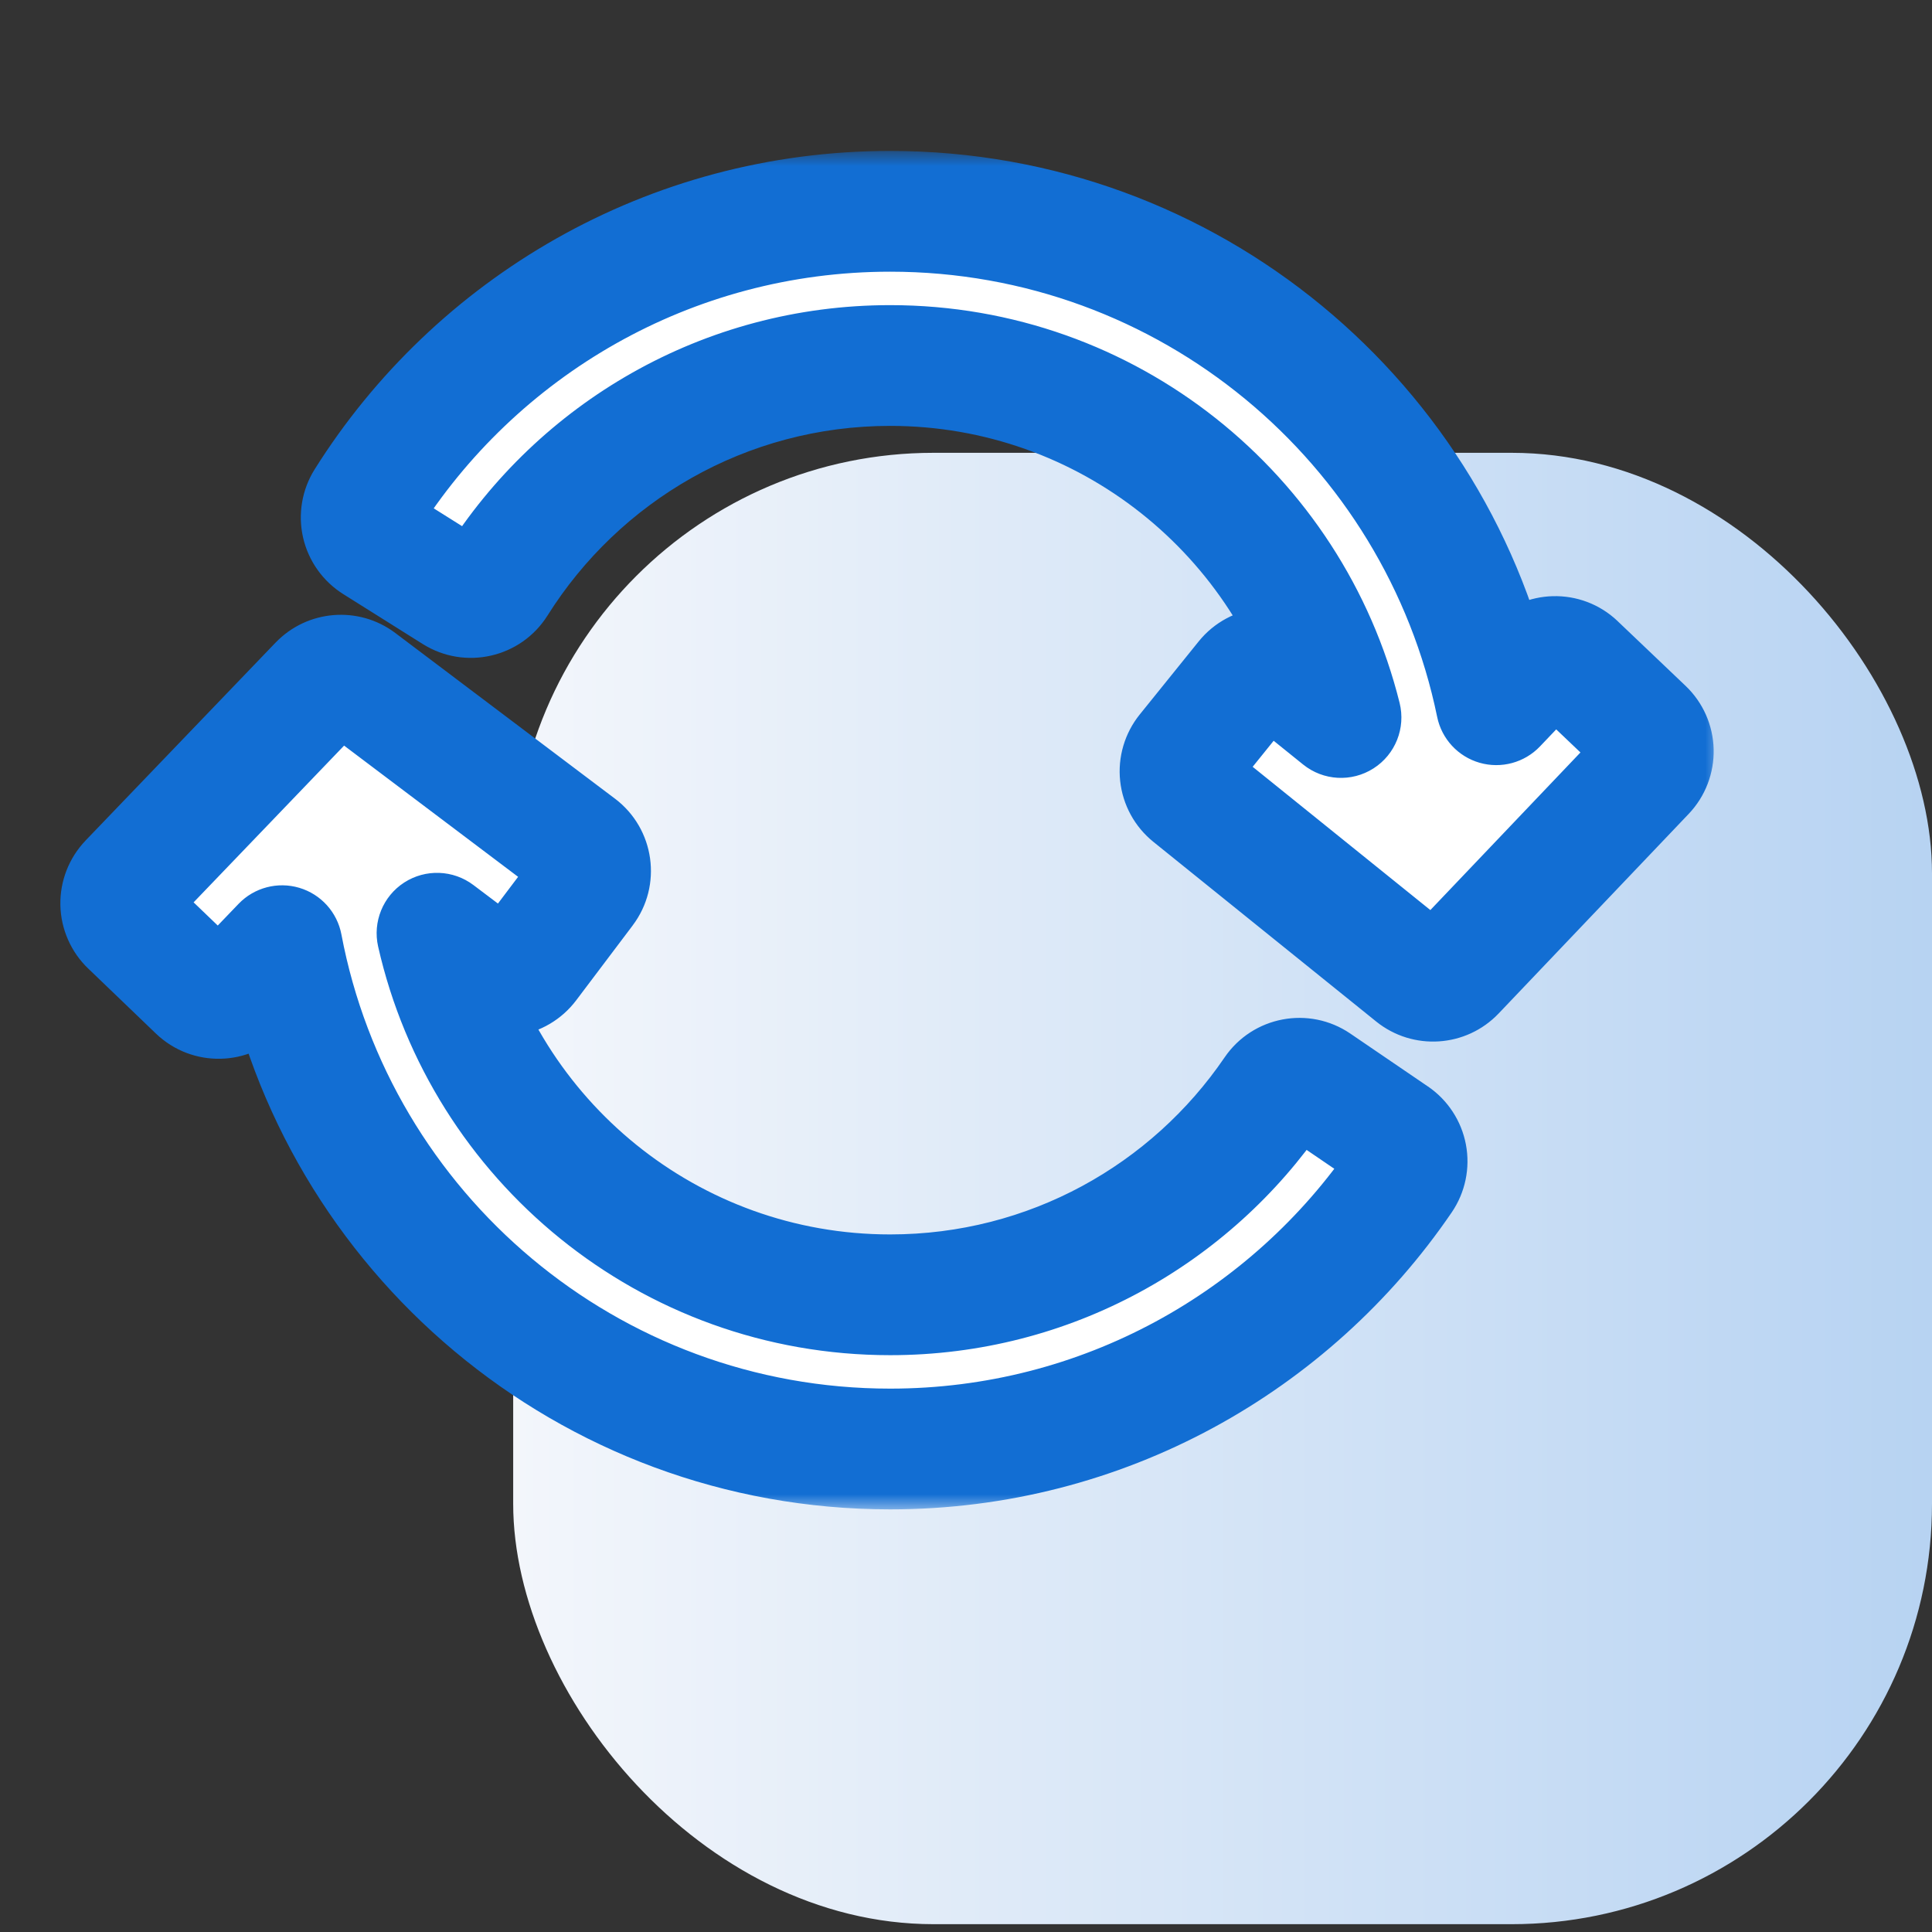 <svg width="64" height="64" viewBox="0 0 64 64" fill="none" xmlns="http://www.w3.org/2000/svg">
<rect x="0" y="0" width="64" height="64" fill="#333333" stroke="none"/>
<g clip-path="url(#clip0_42857_10957)">
<rect x="17" y="15" width="47" height="48.741" rx="13.926" fill="url(#paint0_linear_42857_10957)"/>
<mask id="path-2-outside-1_42857_10957" maskUnits="userSpaceOnUse" x="1" y="5" width="56" height="45" fill="black">
<rect fill="white" x="1" y="5" width="56" height="45"/>
<path d="M10.57 22.674C10.921 22.309 11.489 22.263 11.894 22.567L19.165 28.052C19.606 28.384 19.694 29.011 19.361 29.452L17.489 31.934C17.33 32.145 17.093 32.285 16.83 32.322C16.567 32.359 16.301 32.29 16.089 32.13L14.477 30.914C16.029 37.771 22.161 42.892 29.488 42.892C34.776 42.892 39.443 40.227 42.218 36.156C42.529 35.7 43.15 35.582 43.606 35.893L46.176 37.644C46.395 37.793 46.545 38.024 46.595 38.284C46.644 38.545 46.588 38.814 46.438 39.033C42.753 44.441 36.537 48 29.488 48C19.474 48 11.138 40.82 9.345 31.327L7.964 32.766C7.581 33.164 6.948 33.177 6.55 32.795L4.308 30.643C4.116 30.459 4.005 30.206 4 29.941C3.995 29.676 4.095 29.42 4.278 29.229L10.57 22.674ZM29.488 7C39.387 7 47.646 14.016 49.566 23.346L50.793 22.059C51.174 21.659 51.806 21.643 52.206 22.023L54.457 24.167C54.649 24.35 54.761 24.602 54.768 24.867C54.774 25.132 54.675 25.389 54.492 25.581L48.195 32.193C47.837 32.57 47.249 32.608 46.844 32.282L39.463 26.331C39.257 26.165 39.124 25.923 39.096 25.659C39.067 25.396 39.145 25.131 39.312 24.925L41.263 22.505C41.609 22.075 42.239 22.008 42.669 22.355L44.423 23.769C42.755 17.071 36.702 12.108 29.488 12.108C23.995 12.108 19.171 14.985 16.444 19.325C16.151 19.793 15.533 19.933 15.065 19.64L12.434 17.986C12.209 17.845 12.049 17.621 11.99 17.362C11.931 17.104 11.978 16.832 12.119 16.607C15.742 10.842 22.165 7 29.488 7Z"/>
</mask>
<path d="M10.57 22.674C10.921 22.309 11.489 22.263 11.894 22.567L19.165 28.052C19.606 28.384 19.694 29.011 19.361 29.452L17.489 31.934C17.33 32.145 17.093 32.285 16.83 32.322C16.567 32.359 16.301 32.29 16.089 32.13L14.477 30.914C16.029 37.771 22.161 42.892 29.488 42.892C34.776 42.892 39.443 40.227 42.218 36.156C42.529 35.7 43.15 35.582 43.606 35.893L46.176 37.644C46.395 37.793 46.545 38.024 46.595 38.284C46.644 38.545 46.588 38.814 46.438 39.033C42.753 44.441 36.537 48 29.488 48C19.474 48 11.138 40.82 9.345 31.327L7.964 32.766C7.581 33.164 6.948 33.177 6.55 32.795L4.308 30.643C4.116 30.459 4.005 30.206 4 29.941C3.995 29.676 4.095 29.42 4.278 29.229L10.57 22.674ZM29.488 7C39.387 7 47.646 14.016 49.566 23.346L50.793 22.059C51.174 21.659 51.806 21.643 52.206 22.023L54.457 24.167C54.649 24.35 54.761 24.602 54.768 24.867C54.774 25.132 54.675 25.389 54.492 25.581L48.195 32.193C47.837 32.57 47.249 32.608 46.844 32.282L39.463 26.331C39.257 26.165 39.124 25.923 39.096 25.659C39.067 25.396 39.145 25.131 39.312 24.925L41.263 22.505C41.609 22.075 42.239 22.008 42.669 22.355L44.423 23.769C42.755 17.071 36.702 12.108 29.488 12.108C23.995 12.108 19.171 14.985 16.444 19.325C16.151 19.793 15.533 19.933 15.065 19.64L12.434 17.986C12.209 17.845 12.049 17.621 11.99 17.362C11.931 17.104 11.978 16.832 12.119 16.607C15.742 10.842 22.165 7 29.488 7Z" fill="white"/>
<path d="M10.57 22.674L9.128 21.289L9.127 21.289L10.57 22.674ZM11.894 22.567L13.098 20.971L13.097 20.97L11.894 22.567ZM19.165 28.052L20.37 26.455L20.369 26.455L19.165 28.052ZM19.361 29.452L20.958 30.657L20.958 30.656L19.361 29.452ZM17.489 31.934L15.893 30.729L15.893 30.729L17.489 31.934ZM16.83 32.322L17.108 34.303L17.108 34.303L16.83 32.322ZM16.089 32.13L17.293 30.533L17.293 30.533L16.089 32.13ZM14.477 30.914L15.681 29.317C15.011 28.812 14.096 28.779 13.391 29.234C12.686 29.69 12.341 30.537 12.526 31.356L14.477 30.914ZM29.488 42.892L29.488 44.892L29.488 44.892L29.488 42.892ZM42.218 36.156L40.565 35.03L40.565 35.03L42.218 36.156ZM43.606 35.893L44.733 34.24L44.732 34.239L43.606 35.893ZM46.176 37.644L47.303 35.991L47.302 35.991L46.176 37.644ZM46.595 38.284L48.56 37.913L48.56 37.912L46.595 38.284ZM46.438 39.033L48.091 40.16L48.091 40.16L46.438 39.033ZM29.488 48L29.488 50L29.488 50L29.488 48ZM9.345 31.327L11.31 30.956C11.171 30.22 10.633 29.624 9.915 29.41C9.197 29.197 8.42 29.402 7.902 29.942L9.345 31.327ZM7.964 32.766L6.521 31.381L6.521 31.381L7.964 32.766ZM6.55 32.795L5.165 34.238L5.165 34.238L6.55 32.795ZM4.308 30.643L5.693 29.2L5.693 29.2L4.308 30.643ZM4 29.941L2 29.982L2 29.983L4 29.941ZM4.278 29.229L2.835 27.843L2.835 27.844L4.278 29.229ZM29.488 7L29.488 5H29.488V7ZM49.566 23.346L47.608 23.749C47.758 24.478 48.3 25.063 49.015 25.268C49.731 25.473 50.501 25.264 51.014 24.726L49.566 23.346ZM50.793 22.059L52.241 23.438L52.241 23.438L50.793 22.059ZM52.206 22.023L53.585 20.575L53.585 20.574L52.206 22.023ZM54.457 24.167L55.836 22.719L55.836 22.719L54.457 24.167ZM54.768 24.867L56.767 24.819L56.767 24.818L54.768 24.867ZM54.492 25.581L55.941 26.96L55.941 26.96L54.492 25.581ZM48.195 32.193L49.644 33.573L49.644 33.573L48.195 32.193ZM46.844 32.282L45.588 33.839L45.589 33.84L46.844 32.282ZM39.463 26.331L38.208 27.888L38.208 27.888L39.463 26.331ZM39.096 25.659L37.107 25.872L37.107 25.873L39.096 25.659ZM39.312 24.925L37.755 23.669L37.754 23.67L39.312 24.925ZM41.263 22.505L39.706 21.25L39.706 21.25L41.263 22.505ZM42.669 22.355L41.413 23.911L41.414 23.912L42.669 22.355ZM44.423 23.769L43.168 25.326C43.836 25.865 44.775 25.917 45.499 25.454C46.223 24.992 46.571 24.119 46.364 23.285L44.423 23.769ZM29.488 12.108L29.488 10.108H29.488V12.108ZM16.444 19.325L18.138 20.389L18.138 20.389L16.444 19.325ZM15.065 19.64L16.129 17.946L16.129 17.946L15.065 19.64ZM12.434 17.986L11.37 19.68L11.37 19.68L12.434 17.986ZM11.99 17.362L10.04 17.808L10.04 17.808L11.99 17.362ZM12.119 16.607L10.426 15.543L10.426 15.543L12.119 16.607ZM10.57 22.674L12.013 24.059C11.664 24.423 11.095 24.47 10.69 24.165L11.894 22.567L13.097 20.97C11.883 20.055 10.178 20.194 9.128 21.289L10.57 22.674ZM11.894 22.567L10.689 24.164L17.961 29.648L19.165 28.052L20.369 26.455L13.098 20.971L11.894 22.567ZM19.165 28.052L17.96 29.648C17.52 29.316 17.432 28.689 17.764 28.248L19.361 29.452L20.958 30.656C21.956 29.333 21.692 27.453 20.37 26.455L19.165 28.052ZM19.361 29.452L17.765 28.248L15.893 30.729L17.489 31.934L19.086 33.138L20.958 30.657L19.361 29.452ZM17.489 31.934L15.893 30.729C16.05 30.52 16.287 30.379 16.552 30.342L16.83 32.322L17.108 34.303C17.899 34.192 18.609 33.77 19.086 33.138L17.489 31.934ZM16.83 32.322L16.553 30.342C16.817 30.305 17.083 30.375 17.293 30.533L16.089 32.13L14.885 33.727C15.518 34.205 16.318 34.414 17.108 34.303L16.83 32.322ZM16.089 32.13L17.293 30.533L15.681 29.317L14.477 30.914L13.272 32.511L14.885 33.727L16.089 32.13ZM14.477 30.914L12.526 31.356C14.281 39.104 21.206 44.892 29.488 44.892V42.892V40.892C23.116 40.892 17.778 36.438 16.427 30.472L14.477 30.914ZM29.488 42.892L29.488 44.892C35.465 44.892 40.739 41.877 43.87 37.283L42.218 36.156L40.565 35.03C38.147 38.577 34.088 40.892 29.488 40.892L29.488 42.892ZM42.218 36.156L43.87 37.283C43.56 37.738 42.938 37.857 42.481 37.546L43.606 35.893L44.732 34.239C43.362 33.307 41.497 33.662 40.565 35.03L42.218 36.156ZM43.606 35.893L42.48 37.545L45.05 39.296L46.176 37.644L47.302 35.991L44.733 34.24L43.606 35.893ZM46.176 37.644L45.049 39.296C44.828 39.145 44.679 38.915 44.63 38.656L46.595 38.284L48.56 37.912C48.412 37.133 47.962 36.441 47.303 35.991L46.176 37.644ZM46.595 38.284L44.63 38.656C44.58 38.395 44.636 38.126 44.786 37.907L46.438 39.033L48.091 40.16C48.539 39.502 48.708 38.694 48.56 37.913L46.595 38.284ZM46.438 39.033L44.786 37.907C41.457 42.791 35.847 46 29.488 46L29.488 48L29.488 50C37.226 50 44.049 46.09 48.091 40.16L46.438 39.033ZM29.488 48V46C20.453 46 12.928 39.522 11.31 30.956L9.345 31.327L7.379 31.698C9.348 42.119 18.495 50 29.488 50V48ZM9.345 31.327L7.902 29.942L6.521 31.381L7.964 32.766L9.407 34.151L10.787 32.712L9.345 31.327ZM7.964 32.766L6.521 31.381C6.903 30.983 7.535 30.969 7.935 31.352L6.55 32.795L5.165 34.238C6.361 35.386 8.26 35.345 9.407 34.151L7.964 32.766ZM6.55 32.795L7.935 31.352L5.693 29.2L4.308 30.643L2.923 32.085L5.165 34.238L6.55 32.795ZM4.308 30.643L5.693 29.2C5.883 29.383 5.994 29.634 6 29.9L4 29.941L2 29.983C2.017 30.779 2.349 31.535 2.923 32.086L4.308 30.643ZM4 29.941L6 29.9C6.005 30.166 5.905 30.422 5.722 30.613L4.278 29.229L2.835 27.844C2.285 28.418 1.984 29.187 2 29.982L4 29.941ZM4.278 29.229L5.721 30.613L12.013 24.059L10.57 22.674L9.127 21.289L2.835 27.843L4.278 29.229ZM29.488 7L29.488 9C38.419 9 45.875 15.33 47.608 23.749L49.566 23.346L51.525 22.942C49.417 12.701 40.355 5 29.488 5L29.488 7ZM49.566 23.346L51.014 24.726L52.241 23.438L50.793 22.059L49.345 20.679L48.118 21.966L49.566 23.346ZM50.793 22.059L52.241 23.438C51.861 23.837 51.228 23.854 50.828 23.473L52.206 22.023L53.585 20.574C52.384 19.432 50.486 19.481 49.345 20.679L50.793 22.059ZM52.206 22.023L50.827 23.472L53.078 25.615L54.457 24.167L55.836 22.719L53.585 20.575L52.206 22.023ZM54.457 24.167L53.078 25.615C52.887 25.433 52.775 25.183 52.768 24.916L54.768 24.867L56.767 24.818C56.748 24.021 56.411 23.266 55.836 22.719L54.457 24.167ZM54.768 24.867L52.768 24.916C52.762 24.651 52.861 24.394 53.044 24.202L54.492 25.581L55.941 26.96C56.489 26.384 56.786 25.613 56.767 24.819L54.768 24.867ZM54.492 25.581L53.044 24.202L46.747 30.814L48.195 32.193L49.644 33.573L55.941 26.96L54.492 25.581ZM48.195 32.193L46.747 30.814C47.106 30.437 47.694 30.399 48.098 30.725L46.844 32.282L45.589 33.84C46.804 34.818 48.567 34.703 49.644 33.573L48.195 32.193ZM46.844 32.282L48.099 30.725L40.718 24.774L39.463 26.331L38.208 27.888L45.588 33.839L46.844 32.282ZM39.463 26.331L40.718 24.774C40.923 24.939 41.056 25.18 41.084 25.445L39.096 25.659L37.107 25.873C37.193 26.666 37.59 27.39 38.208 27.888L39.463 26.331ZM39.096 25.659L41.084 25.446C41.113 25.71 41.035 25.974 40.869 26.18L39.312 24.925L37.754 23.67C37.256 24.289 37.022 25.081 37.107 25.872L39.096 25.659ZM39.312 24.925L40.868 26.18L42.82 23.76L41.263 22.505L39.706 21.25L37.755 23.669L39.312 24.925ZM41.263 22.505L42.82 23.76C42.472 24.191 41.842 24.257 41.413 23.911L42.669 22.355L43.924 20.798C42.636 19.758 40.747 19.959 39.706 21.25L41.263 22.505ZM42.669 22.355L41.414 23.912L43.168 25.326L44.423 23.769L45.678 22.212L43.924 20.797L42.669 22.355ZM44.423 23.769L46.364 23.285C44.479 15.718 37.642 10.108 29.488 10.108L29.488 12.108L29.488 14.108C35.762 14.108 41.031 18.424 42.482 24.252L44.423 23.769ZM29.488 12.108V10.108C23.279 10.108 17.829 13.362 14.751 18.261L16.444 19.325L18.138 20.389C20.514 16.607 24.711 14.108 29.488 14.108V12.108ZM16.444 19.325L14.751 18.261C15.045 17.793 15.663 17.653 16.129 17.946L15.065 19.64L14.002 21.333C15.403 22.214 17.256 21.793 18.138 20.389L16.444 19.325ZM15.065 19.64L16.129 17.946L13.498 16.293L12.434 17.986L11.37 19.68L14.002 21.333L15.065 19.64ZM12.434 17.986L13.498 16.293C13.72 16.433 13.88 16.656 13.94 16.917L11.99 17.362L10.04 17.808C10.218 18.585 10.698 19.258 11.37 19.68L12.434 17.986ZM11.99 17.362L13.94 16.917C14 17.179 13.952 17.45 13.813 17.671L12.119 16.607L10.426 15.543C10.004 16.214 9.862 17.028 10.04 17.808L11.99 17.362ZM12.119 16.607L13.813 17.671C17.085 12.463 22.882 9 29.488 9V7V5C21.448 5 14.398 9.22 10.426 15.543L12.119 16.607Z" fill="#126ED3" mask="url(#path-2-outside-1_42857_10957)"/>
</g>
<defs>
<linearGradient id="paint0_linear_42857_10957" x1="64" y1="39.37" x2="17" y2="39.37" gradientUnits="userSpaceOnUse">
<stop stop-color="#B7D3F2"/>
<stop offset="1" stop-color="#F3F6FB"/>
</linearGradient>
<clipPath id="clip0_42857_10957">
<rect width="64" height="64" fill="white"/>
</clipPath>
</defs>
</svg>

